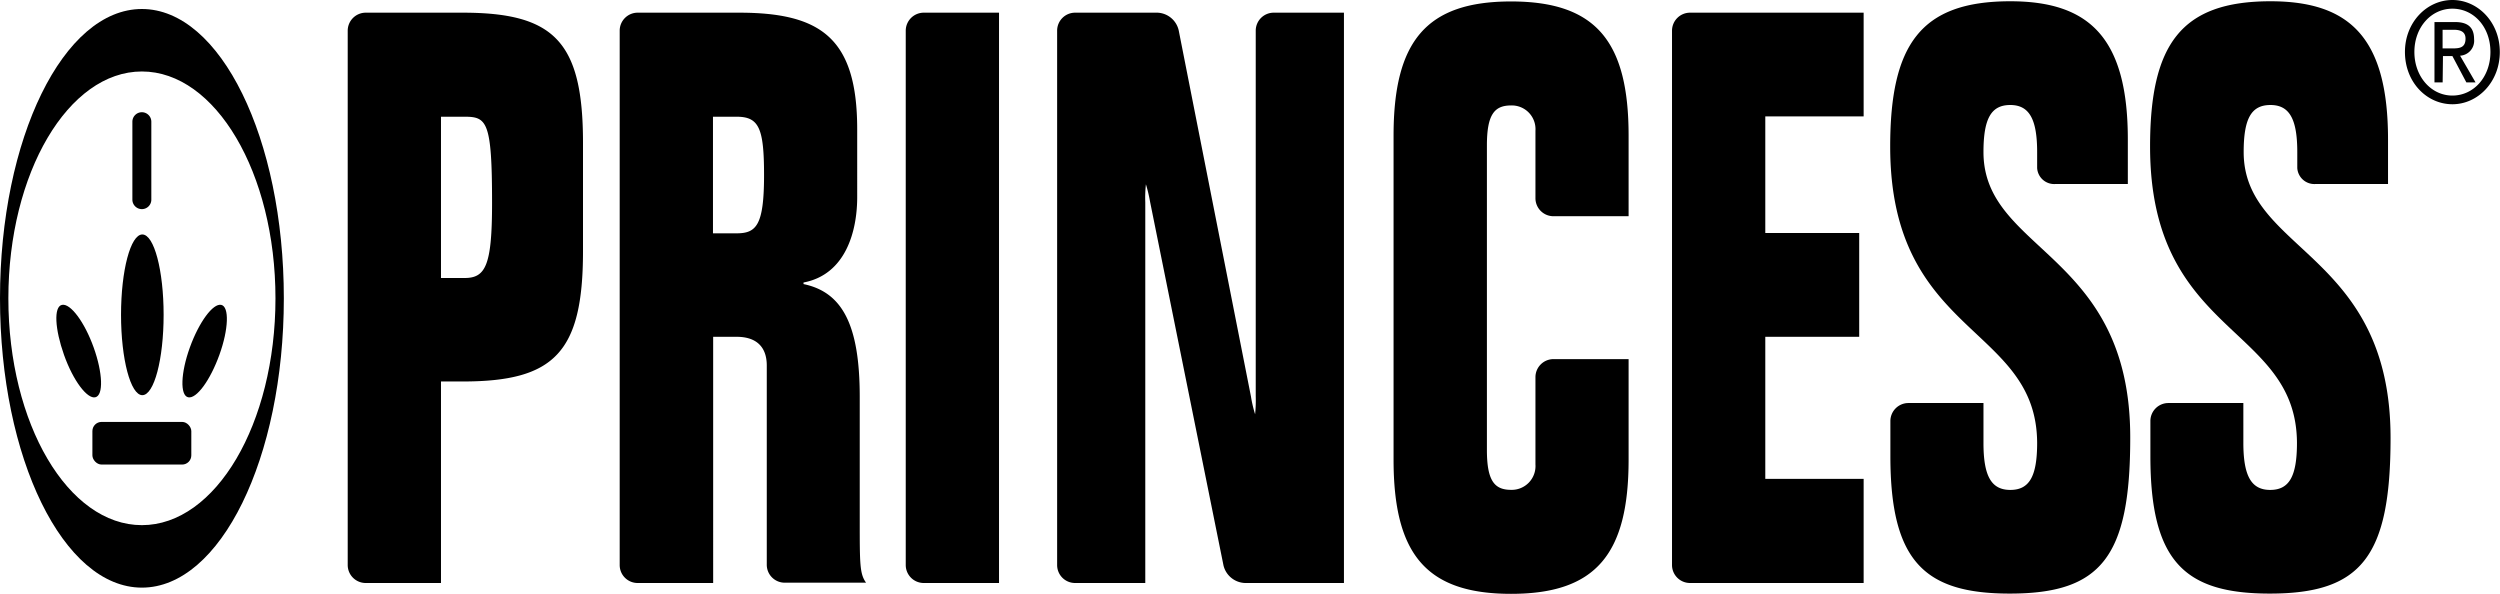 <svg xmlns="http://www.w3.org/2000/svg" viewBox="0 0 394.51 93.71"><title>princess-logo</title><g id="レイヤー_2" data-name="レイヤー 2"><g id="Laag_1" data-name="Laag 1"><path d="M379.51,8.2C379.51,3.48,383,0,387,0s7.48,3.48,7.48,8.2-3.45,8.25-7.48,8.25S379.51,13,379.51,8.2ZM387,15.08c3.35,0,6-2.92,6-6.88s-2.64-6.83-6-6.83-6,2.94-6,6.83S383.64,15.08,387,15.08ZM385.46,13h-1.29V3.48h3.25c2,0,3,.83,3,2.7a2.36,2.36,0,0,1-2.21,2.61L390.65,13H389.2L387,8.85h-1.49ZM387,7.64c1.1,0,2.07-.09,2.07-1.55,0-1.17-.95-1.39-1.85-1.39h-1.77V7.64Z"/><path d="M145.77,92a2.84,2.84,0,0,1-2.84-2.83V4.83A2.85,2.85,0,0,1,145.77,2h11.88V92Z"/><path d="M196.47,92a3.62,3.62,0,0,1-3.4-2.78L181.49,31.86a22.64,22.64,0,0,0-.66-2.78,19.51,19.51,0,0,0-.1,2.84V92H169.65a2.83,2.83,0,0,1-2.83-2.83V4.83A2.84,2.84,0,0,1,169.65,2h13A3.59,3.59,0,0,1,186,4.77l11.41,57.82a19.83,19.83,0,0,0,.65,2.78,21.36,21.36,0,0,0,.1-2.84V4.83A2.84,2.84,0,0,1,201,2h11.08V92Z"/><path d="M294.09,18.37H278.57v18.4h14.82V53.15H278.57V75.57h15.52V92h-27.4a2.84,2.84,0,0,1-2.84-2.83V4.83A2.85,2.85,0,0,1,266.69,2h27.4Z"/><path d="M0,47.08C0,21.86,10,1.42,22.39,1.42s22.4,20.44,22.4,45.66-10,45.65-22.4,45.65S0,72.29,0,47.08ZM22.39,82.87c11.64,0,21.08-16,21.08-35.79S34,11.28,22.39,11.28s-21.07,16-21.07,35.8S10.75,82.87,22.39,82.87Z"/><path d="M22.39,33a1.49,1.49,0,0,0,1.49-1.49V19.21a1.5,1.5,0,0,0-1.49-1.5h0a1.5,1.5,0,0,0-1.5,1.5v12.3A1.5,1.5,0,0,0,22.39,33Z"/><path d="M22.46,62.36c1.86,0,3.36-5.67,3.36-12.68S24.32,37,22.46,37,19.1,42.68,19.1,49.68,20.61,62.36,22.46,62.36Z"/><path d="M15.05,62.69c1.3-.31,1.17-3.84-.27-7.86s-3.67-7-5-6.72S8.66,51.94,10.1,56,13.76,63,15.05,62.69Z"/><path d="M29.68,62.69c-1.29-.31-1.17-3.84.28-7.86s3.66-7,4.95-6.72,1.17,3.83-.28,7.86S31,63,29.68,62.69Z"/><rect x="14.58" y="66.58" width="15.61" height="6.73" rx="1.45"/><path d="M257,56.67V72.55c0,14.87-5.14,21.16-18.55,21.16s-18.54-6.29-18.54-21.16V21.4c0-14.87,5.14-21.17,18.54-21.17S257,6.53,257,21.4V34.12H245.14a2.84,2.84,0,0,1-2.84-2.83V20.64a3.74,3.74,0,0,0-3.83-4c-2.62,0-3.83,1.38-3.83,6.3V71c0,4.91,1.21,6.3,3.83,6.3a3.75,3.75,0,0,0,3.83-4V59.51a2.85,2.85,0,0,1,2.84-2.84Z"/><path d="M301.15,63.6a2.85,2.85,0,0,0-2.84,2.84V72c0,16.64,5.45,21.67,18.85,21.67,14.42,0,19-5.79,19-24.56C336.21,39.79,313,39.79,313,24c0-5.29,1.21-7.43,4.23-7.43s4.24,2.27,4.24,7.43v2.52a2.69,2.69,0,0,0,2.83,2.52h11.48V22c0-16-6.05-21.8-18.55-21.8-14.11,0-18.95,6.8-18.95,22.93,0,30,23.09,28.1,23.19,46.74,0,5.29-1.21,7.44-4.24,7.44S313,75.07,313,69.9V63.6Z"/><path d="M342.17,63.6a2.84,2.84,0,0,0-2.83,2.84V72c0,16.64,5.44,21.67,18.85,21.67,14.41,0,19.05-5.79,19.05-24.56,0-29.36-23.18-29.36-23.18-45.11,0-5.29,1.2-7.43,4.23-7.43s4.23,2.27,4.23,7.43v2.52a2.7,2.7,0,0,0,2.84,2.52h11.48V22c0-16-6-21.8-18.55-21.8-14.11,0-19,6.8-19,22.93,0,30,23.08,28.1,23.18,46.74,0,5.29-1.21,7.44-4.23,7.44s-4.23-2.27-4.23-7.44V63.6Z"/><path d="M69.59,92H57.7a2.84,2.84,0,0,1-2.83-2.83V4.83A2.85,2.85,0,0,1,57.7,2H73C87.43,2,92,6.53,92,22.53V39.66C92,55.67,87.43,60.2,73,60.2H69.59Zm0-48.13h3.73c3.32,0,4.33-2,4.33-11.84,0-12.85-.81-13.61-4.33-13.61H69.59Z"/><path d="M100.62,92a2.83,2.83,0,0,1-2.83-2.83V4.83A2.84,2.84,0,0,1,100.62,2h16c12.9,0,18.65,4,18.65,18.4V31.1c0,5.41-1.82,12.22-8.47,13.48v.25c6.05,1.26,8.87,6.3,8.87,17.77V82.12c0,6.93,0,8.45,1,9.83l-12.89,0A2.83,2.83,0,0,1,121,89.07V57.68c0-3-1.71-4.53-4.74-4.53h-3.72V92Zm11.89-55.18h3.72c3.13,0,4.34-1.26,4.34-9.2,0-7.43-.81-9.2-4.34-9.2h-3.72Z"/></g></g></svg>